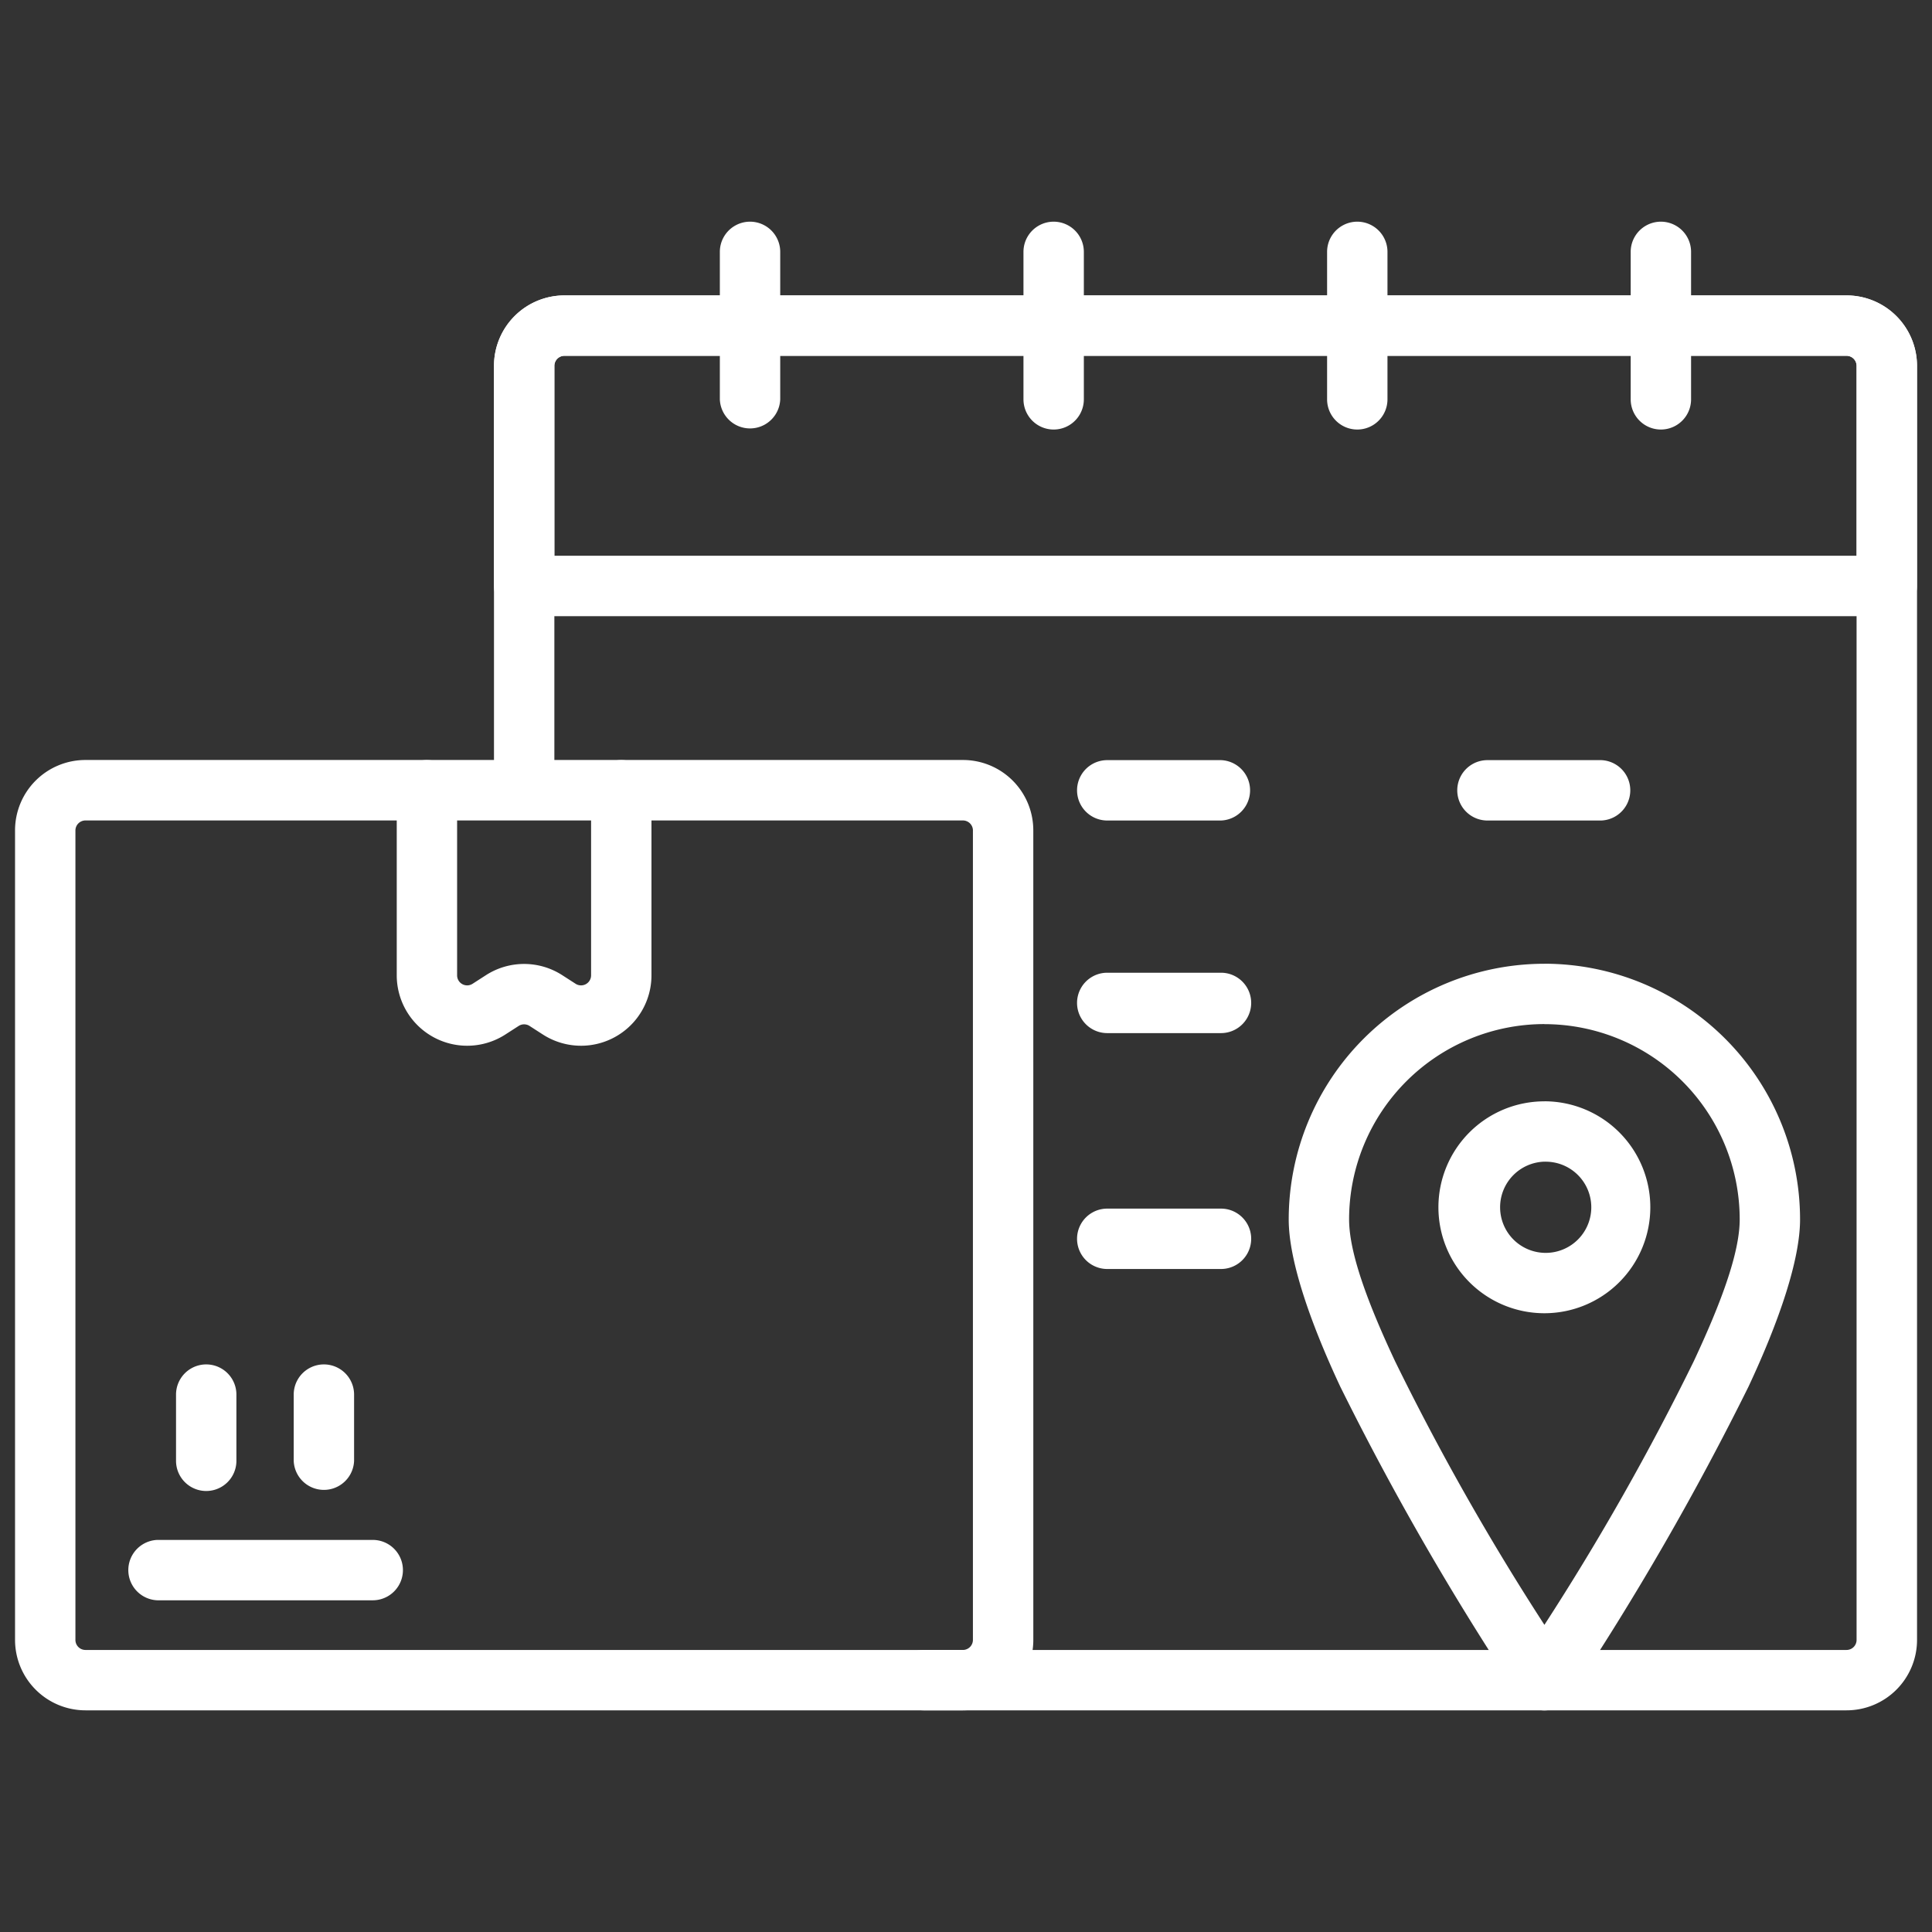 <svg xmlns="http://www.w3.org/2000/svg" id="delivery-schedule" width="91.578" height="91.578" viewBox="0 0 91.578 91.578"><rect x="0" y="0" width="91.578" height="91.578" fill="#333333" stroke="none"/><path id="Path_50571" data-name="Path 50571" d="M0,0H91.578V91.578H0Z" fill="none" fill-rule="evenodd"></path><path id="Path_50572" data-name="Path 50572" d="M44.908,81.747h43.75A3.341,3.341,0,0,0,92,78.408V18.018a3.341,3.341,0,0,0-3.339-3.339H27.885a3.339,3.339,0,0,0-3.339,3.339V38.135a1.432,1.432,0,0,0,2.862,0V18.018a.477.477,0,0,1,.477-.477H88.657a.476.476,0,0,1,.477.477v60.39a.476.476,0,0,1-.477.477H44.908a1.431,1.431,0,0,0,0,2.862Z" transform="translate(-1.131 -0.676)" fill="#fff" fill-rule="evenodd"></path><path id="Path_50573" data-name="Path 50573" d="M90.9,18.018a3.341,3.341,0,0,0-3.339-3.339H26.789a3.339,3.339,0,0,0-3.339,3.339V28.453a1.431,1.431,0,0,0,1.431,1.431H89.469A1.431,1.431,0,0,0,90.9,28.453Zm-2.862,0v9H26.312v-9a.477.477,0,0,1,.477-.477H87.561a.476.476,0,0,1,.477.477ZM49.013,40.043A3.335,3.335,0,0,0,45.675,36.7H4.086A3.336,3.336,0,0,0,.747,40.043V78.408a3.341,3.341,0,0,0,3.339,3.339H45.675a3.339,3.339,0,0,0,3.339-3.339Zm-2.862,0V78.408a.477.477,0,0,1-.477.477H4.086a.476.476,0,0,1-.477-.477V40.043a.477.477,0,0,1,.477-.477H45.675A.477.477,0,0,1,46.152,40.043Z" transform="translate(-0.034 -0.676)" fill="#fff" fill-rule="evenodd"></path><path id="Path_50574" data-name="Path 50574" d="M19.1,37.967v8.771a3.339,3.339,0,0,0,5.147,2.806l.632-.407a.477.477,0,0,1,.516,0l.632.407a3.339,3.339,0,0,0,5.147-2.806V37.967a1.431,1.431,0,0,0-2.862,0v8.771a.476.476,0,0,1-.735.4l-.632-.407a3.339,3.339,0,0,0-3.617,0l-.632.407a.476.476,0,0,1-.735-.4V37.967a1.431,1.431,0,0,0-2.862,0ZM7.755,76.362H17.962a1.431,1.431,0,1,0,0-2.862H7.755a1.432,1.432,0,0,0,0,2.862ZM11.5,69.75V66.612a1.431,1.431,0,1,0-2.862,0V69.75a1.431,1.431,0,1,0,2.862,0ZM37.277,19.436v-6.99a1.431,1.431,0,0,0-2.862,0v6.99a1.432,1.432,0,0,0,2.862,0Zm28.784,0v-6.99a1.431,1.431,0,0,0-2.862,0v6.99a1.431,1.431,0,1,0,2.862,0Zm-14.392,0v-6.99a1.431,1.431,0,1,0-2.862,0v6.99a1.431,1.431,0,1,0,2.862,0Zm28.783,0v-6.99a1.431,1.431,0,0,0-2.862,0v6.99a1.431,1.431,0,1,0,2.862,0ZM17.078,69.75V66.612a1.431,1.431,0,1,0-2.862,0V69.75a1.432,1.432,0,0,0,2.862,0ZM52.778,39.4H58.17a1.432,1.432,0,0,0,0-2.862H52.778a1.431,1.431,0,0,0,0,2.862Zm0,10.077H58.17a1.431,1.431,0,1,0,0-2.862H52.778a1.431,1.431,0,0,0,0,2.862Zm0,11.181H58.17a1.431,1.431,0,0,0,0-2.862H52.778a1.431,1.431,0,0,0,0,2.862ZM70.8,39.4h5.392a1.432,1.432,0,0,0,0-2.862H70.8a1.431,1.431,0,0,0,0,2.862Zm2.7,6.79a12.125,12.125,0,0,0-12.12,12.119c0,1.913.988,4.818,2.444,7.926a134.1,134.1,0,0,0,8.487,14.712,1.431,1.431,0,0,0,2.377,0,134.163,134.163,0,0,0,8.486-14.712c1.456-3.108,2.444-6.014,2.444-7.926A12.125,12.125,0,0,0,73.5,46.188Zm0,2.862a9.262,9.262,0,0,1,9.257,9.257c0,1.627-.936,4.069-2.173,6.713A120.48,120.48,0,0,1,73.5,77.526a120.134,120.134,0,0,1-7.084-12.506c-1.238-2.644-2.174-5.085-2.174-6.713A9.263,9.263,0,0,1,73.5,49.049Zm0,3.659A5.022,5.022,0,1,0,78.52,57.73,5.023,5.023,0,0,0,73.5,52.709Zm0,2.862a2.161,2.161,0,1,1-2.1,2.16A2.161,2.161,0,0,1,73.5,55.571Z" transform="translate(-0.294 -0.507)" fill="#fff" fill-rule="evenodd"></path></svg>